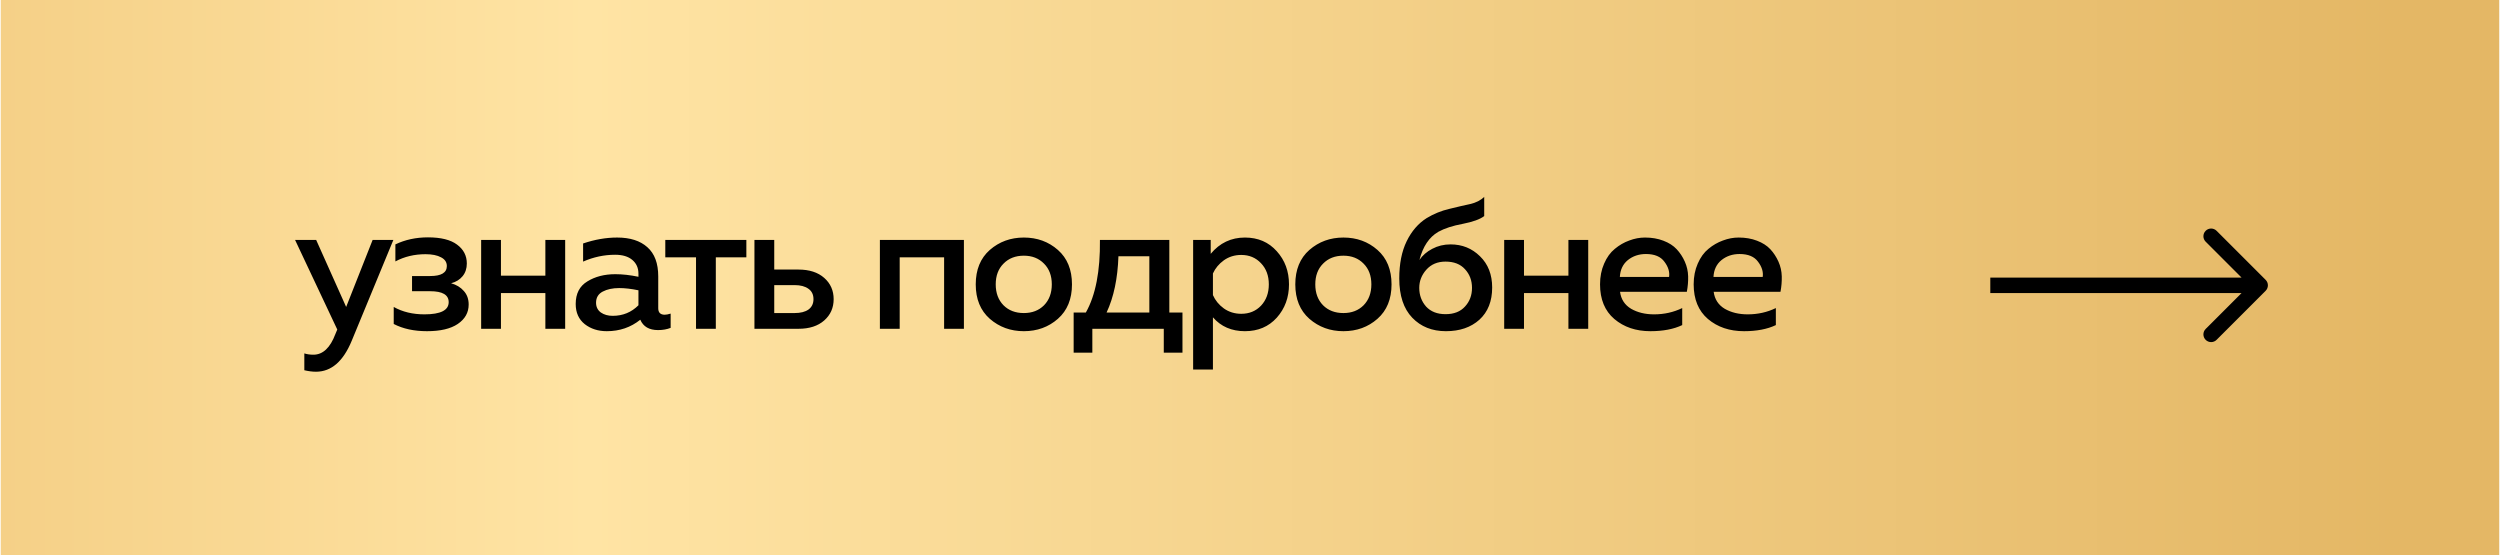 <?xml version="1.0" encoding="UTF-8"?> <svg xmlns="http://www.w3.org/2000/svg" width="1670" height="371" viewBox="0 0 1670 371" fill="none"><rect x="0.5" width="1669" height="370.889" fill="url(#paint0_linear_177_893)"></rect><path d="M231.232 205.041L248.911 160.287H262.758L234.941 227.666C229.254 241.43 221.301 248.312 211.081 248.312C208.69 248.312 206.094 247.982 203.292 247.323V236.072C205.105 236.649 207.125 236.938 209.35 236.938C215.696 236.938 220.6 232.322 224.062 223.091L225.298 220.124L197.111 160.287H211.204L231.232 205.041ZM313.074 203.434C313.074 208.791 310.643 213.118 305.78 216.415C301 219.63 294.159 221.237 285.257 221.237C276.603 221.237 269.186 219.63 263.004 216.415V205.041C268.856 208.338 275.697 209.986 283.527 209.986C294.324 209.986 299.722 207.267 299.722 201.827C299.722 196.964 295.601 194.533 287.359 194.533H275.243V184.395H287.359C294.777 184.395 298.486 182.17 298.486 177.719C298.486 175.164 297.208 173.227 294.653 171.909C292.098 170.507 288.637 169.807 284.268 169.807C276.851 169.807 270.133 171.414 264.117 174.628V163.254C270.628 160.123 277.881 158.557 285.876 158.557C294.53 158.557 301 160.164 305.285 163.378C309.654 166.592 311.838 170.796 311.838 175.988C311.838 179.368 310.89 182.211 308.994 184.519C307.099 186.827 304.544 188.392 301.329 189.217C304.873 190.206 307.717 191.937 309.86 194.409C312.003 196.799 313.074 199.808 313.074 203.434ZM334.635 219.63H321.407V160.287H334.635V184.148H364.306V160.287H377.534V219.63H364.306V195.769H334.635V219.63ZM439.707 205.907C439.707 208.791 441.149 210.234 444.034 210.234C445.023 210.234 446.341 209.986 447.99 209.492V219.011C445.517 220 442.715 220.495 439.583 220.495C433.649 220.495 429.693 218.187 427.715 213.572C421.368 218.682 413.909 221.237 405.338 221.237C399.568 221.237 394.664 219.671 390.626 216.539C386.587 213.324 384.568 208.833 384.568 203.063C384.568 196.14 387.164 191.112 392.356 187.98C397.549 184.766 403.772 183.159 411.025 183.159C415.805 183.159 420.956 183.736 426.478 184.89V182.788C426.478 178.997 425.118 175.947 422.398 173.639C419.679 171.332 415.846 170.178 410.901 170.178C403.566 170.178 396.436 171.702 389.513 174.752V162.636C397.26 159.999 404.843 158.68 412.261 158.68C420.915 158.68 427.632 160.823 432.412 165.109C437.275 169.395 439.707 175.906 439.707 184.642V205.907ZM413.621 192.431C409.253 192.431 405.585 193.214 402.618 194.78C399.651 196.346 398.167 198.819 398.167 202.198C398.167 205 399.239 207.184 401.381 208.75C403.524 210.234 406.162 210.976 409.294 210.976C416.052 210.976 421.78 208.627 426.478 203.929V193.915C421.698 192.926 417.412 192.431 413.621 192.431ZM478.169 219.63H464.941V171.909H444.418V160.287H498.568V171.909H478.169V219.63ZM533.392 219.63H503.968V160.287H517.196V180.068H533.392C540.645 180.068 546.373 181.923 550.576 185.631C554.78 189.34 556.881 194.079 556.881 199.849C556.881 205.618 554.78 210.357 550.576 214.066C546.373 217.775 540.645 219.63 533.392 219.63ZM517.196 190.453V209.121H530.796C534.752 209.121 537.842 208.338 540.068 206.772C542.293 205.124 543.406 202.816 543.406 199.849C543.406 196.799 542.293 194.492 540.068 192.926C537.842 191.277 534.752 190.453 530.796 190.453H517.196ZM600.994 219.63H587.766V160.287H643.893V219.63H630.665V171.909H600.994V219.63ZM661.188 212.954C654.924 207.431 651.792 199.766 651.792 189.958C651.792 180.151 654.924 172.485 661.188 166.963C667.534 161.441 675.117 158.68 683.936 158.68C692.837 158.68 700.42 161.441 706.684 166.963C712.948 172.485 716.08 180.151 716.08 189.958C716.08 199.766 712.948 207.431 706.684 212.954C700.42 218.476 692.837 221.237 683.936 221.237C675.117 221.237 667.534 218.476 661.188 212.954ZM697.412 203.929C700.873 200.385 702.604 195.728 702.604 189.958C702.604 184.189 700.873 179.574 697.412 176.112C693.95 172.568 689.458 170.796 683.936 170.796C678.331 170.796 673.798 172.568 670.337 176.112C666.875 179.574 665.144 184.189 665.144 189.958C665.144 195.728 666.875 200.385 670.337 203.929C673.798 207.39 678.331 209.121 683.936 209.121C689.458 209.121 693.95 207.39 697.412 203.929ZM729.683 235.578H717.196V208.75H725.356C731.867 197.211 734.999 181.057 734.752 160.287H781.113V208.75H789.89V235.578H777.404V219.63H729.683V235.578ZM747.115 171.167C746.62 186.002 743.983 198.53 739.202 208.75H767.761V171.167H747.115ZM808.754 169.56C814.77 162.307 822.394 158.68 831.625 158.68C840.362 158.68 847.45 161.73 852.889 167.829C858.329 173.845 861.049 181.222 861.049 189.958C861.049 198.695 858.329 206.113 852.889 212.212C847.45 218.228 840.362 221.237 831.625 221.237C822.724 221.237 815.594 218.146 810.237 211.965V246.828H797.009V160.287H808.754V169.56ZM842.381 204.176C845.842 200.467 847.573 195.728 847.573 189.958C847.573 184.189 845.842 179.491 842.381 175.865C838.919 172.156 834.51 170.301 829.152 170.301C824.784 170.301 820.91 171.496 817.531 173.887C814.234 176.277 811.803 179.203 810.237 182.664V197.129C811.803 200.673 814.234 203.64 817.531 206.03C820.91 208.42 824.784 209.616 829.152 209.616C834.51 209.616 838.919 207.802 842.381 204.176ZM874.657 212.954C868.393 207.431 865.261 199.766 865.261 189.958C865.261 180.151 868.393 172.485 874.657 166.963C881.003 161.441 888.586 158.68 897.405 158.68C906.306 158.68 913.889 161.441 920.153 166.963C926.416 172.485 929.548 180.151 929.548 189.958C929.548 199.766 926.416 207.431 920.153 212.954C913.889 218.476 906.306 221.237 897.405 221.237C888.586 221.237 881.003 218.476 874.657 212.954ZM910.88 203.929C914.342 200.385 916.073 195.728 916.073 189.958C916.073 184.189 914.342 179.574 910.88 176.112C907.419 172.568 902.927 170.796 897.405 170.796C891.8 170.796 887.267 172.568 883.805 176.112C880.344 179.574 878.613 184.189 878.613 189.958C878.613 195.728 880.344 200.385 883.805 203.929C887.267 207.39 891.8 209.121 897.405 209.121C902.927 209.121 907.419 207.39 910.88 203.929ZM996.772 192.06C996.772 201.209 993.929 208.379 988.242 213.572C982.555 218.682 975.096 221.237 965.865 221.237C956.634 221.237 949.133 218.228 943.364 212.212C937.595 206.195 934.71 197.459 934.71 186.002C934.71 176.194 936.358 167.911 939.655 161.153C942.952 154.394 947.403 149.243 953.007 145.699C957.787 142.814 962.856 140.754 968.214 139.518C973.571 138.199 978.186 137.127 982.06 136.303C986.016 135.397 989.148 133.789 991.456 131.482V144.339C988.654 146.482 983.873 148.213 977.115 149.532C970.439 150.768 964.999 152.54 960.796 154.848C954.697 158.392 950.493 164.656 948.186 173.639C950.246 170.59 953.09 168.117 956.716 166.222C960.425 164.244 964.505 163.254 968.955 163.254C976.703 163.254 983.255 165.892 988.612 171.167C994.052 176.442 996.772 183.406 996.772 192.06ZM948.062 192.307C948.062 197.17 949.587 201.332 952.636 204.794C955.768 208.173 960.095 209.863 965.617 209.863C971.222 209.863 975.549 208.173 978.598 204.794C981.73 201.415 983.296 197.253 983.296 192.307C983.296 187.362 981.73 183.2 978.598 179.821C975.549 176.442 971.222 174.752 965.617 174.752C960.26 174.752 955.974 176.565 952.76 180.192C949.628 183.736 948.062 187.774 948.062 192.307ZM1018.03 219.63H1004.8V160.287H1018.03V184.148H1047.7V160.287H1060.93V219.63H1047.7V195.769H1018.03V219.63ZM1068.83 189.958C1068.83 184.848 1069.74 180.233 1071.55 176.112C1073.36 171.909 1075.75 168.612 1078.72 166.222C1081.69 163.749 1084.9 161.895 1088.36 160.658C1091.82 159.34 1095.33 158.68 1098.87 158.68C1103.4 158.68 1107.48 159.381 1111.11 160.782C1114.82 162.183 1117.79 164.079 1120.01 166.469C1122.24 168.859 1124.05 171.62 1125.45 174.752C1126.85 177.884 1127.6 181.181 1127.68 184.642C1127.76 188.022 1127.47 191.442 1126.81 194.904H1082.18C1082.84 199.931 1085.31 203.723 1089.6 206.278C1093.89 208.75 1099 209.986 1104.93 209.986C1111.69 209.986 1117.95 208.585 1123.72 205.783V217.157C1118.03 219.877 1110.95 221.237 1102.46 221.237C1092.81 221.237 1084.78 218.517 1078.35 213.077C1072 207.638 1068.83 199.931 1068.83 189.958ZM1114.94 185.013C1115.44 181.634 1114.41 178.255 1111.85 174.876C1109.38 171.414 1105.26 169.683 1099.49 169.683C1094.79 169.683 1090.75 171.043 1087.37 173.763C1084.08 176.483 1082.31 180.233 1082.06 185.013H1114.94ZM1131.37 189.958C1131.37 184.848 1132.28 180.233 1134.09 176.112C1135.91 171.909 1138.3 168.612 1141.26 166.222C1144.23 163.749 1147.45 161.895 1150.91 160.658C1154.37 159.34 1157.87 158.68 1161.42 158.68C1165.95 158.68 1170.03 159.381 1173.66 160.782C1177.36 162.183 1180.33 164.079 1182.56 166.469C1184.78 168.859 1186.59 171.62 1188 174.752C1189.4 177.884 1190.14 181.181 1190.22 184.642C1190.3 188.022 1190.02 191.442 1189.36 194.904H1144.73C1145.39 199.931 1147.86 203.723 1152.14 206.278C1156.43 208.75 1161.54 209.986 1167.47 209.986C1174.23 209.986 1180.5 208.585 1186.27 205.783V217.157C1180.58 219.877 1173.49 221.237 1165 221.237C1155.36 221.237 1147.32 218.517 1140.89 213.077C1134.55 207.638 1131.37 199.931 1131.37 189.958ZM1177.49 185.013C1177.98 181.634 1176.95 178.255 1174.4 174.876C1171.92 171.414 1167.8 169.683 1162.03 169.683C1157.34 169.683 1153.3 171.043 1149.92 173.763C1146.62 176.483 1144.85 180.233 1144.6 185.013H1177.49Z" fill="black"></path><path d="M1513.45 194.238C1515.46 192.226 1515.46 188.965 1513.45 186.953L1480.67 154.171C1478.66 152.159 1475.4 152.159 1473.39 154.171C1471.37 156.183 1471.37 159.444 1473.39 161.456L1502.52 190.596L1473.39 219.735C1471.37 221.747 1471.37 225.009 1473.39 227.02C1475.4 229.032 1478.66 229.032 1480.67 227.02L1513.45 194.238ZM1329.52 195.747L1509.81 195.747L1509.81 185.444L1329.52 185.444L1329.52 195.747Z" fill="black"></path><defs><linearGradient id="paint0_linear_177_893" x1="0.5" y1="185.444" x2="1669.5" y2="185.444" gradientUnits="userSpaceOnUse"><stop stop-color="#F5D087"></stop><stop offset="0.235" stop-color="#FFE4A4"></stop><stop offset="0.96" stop-color="#E4B765"></stop></linearGradient></defs></svg> 